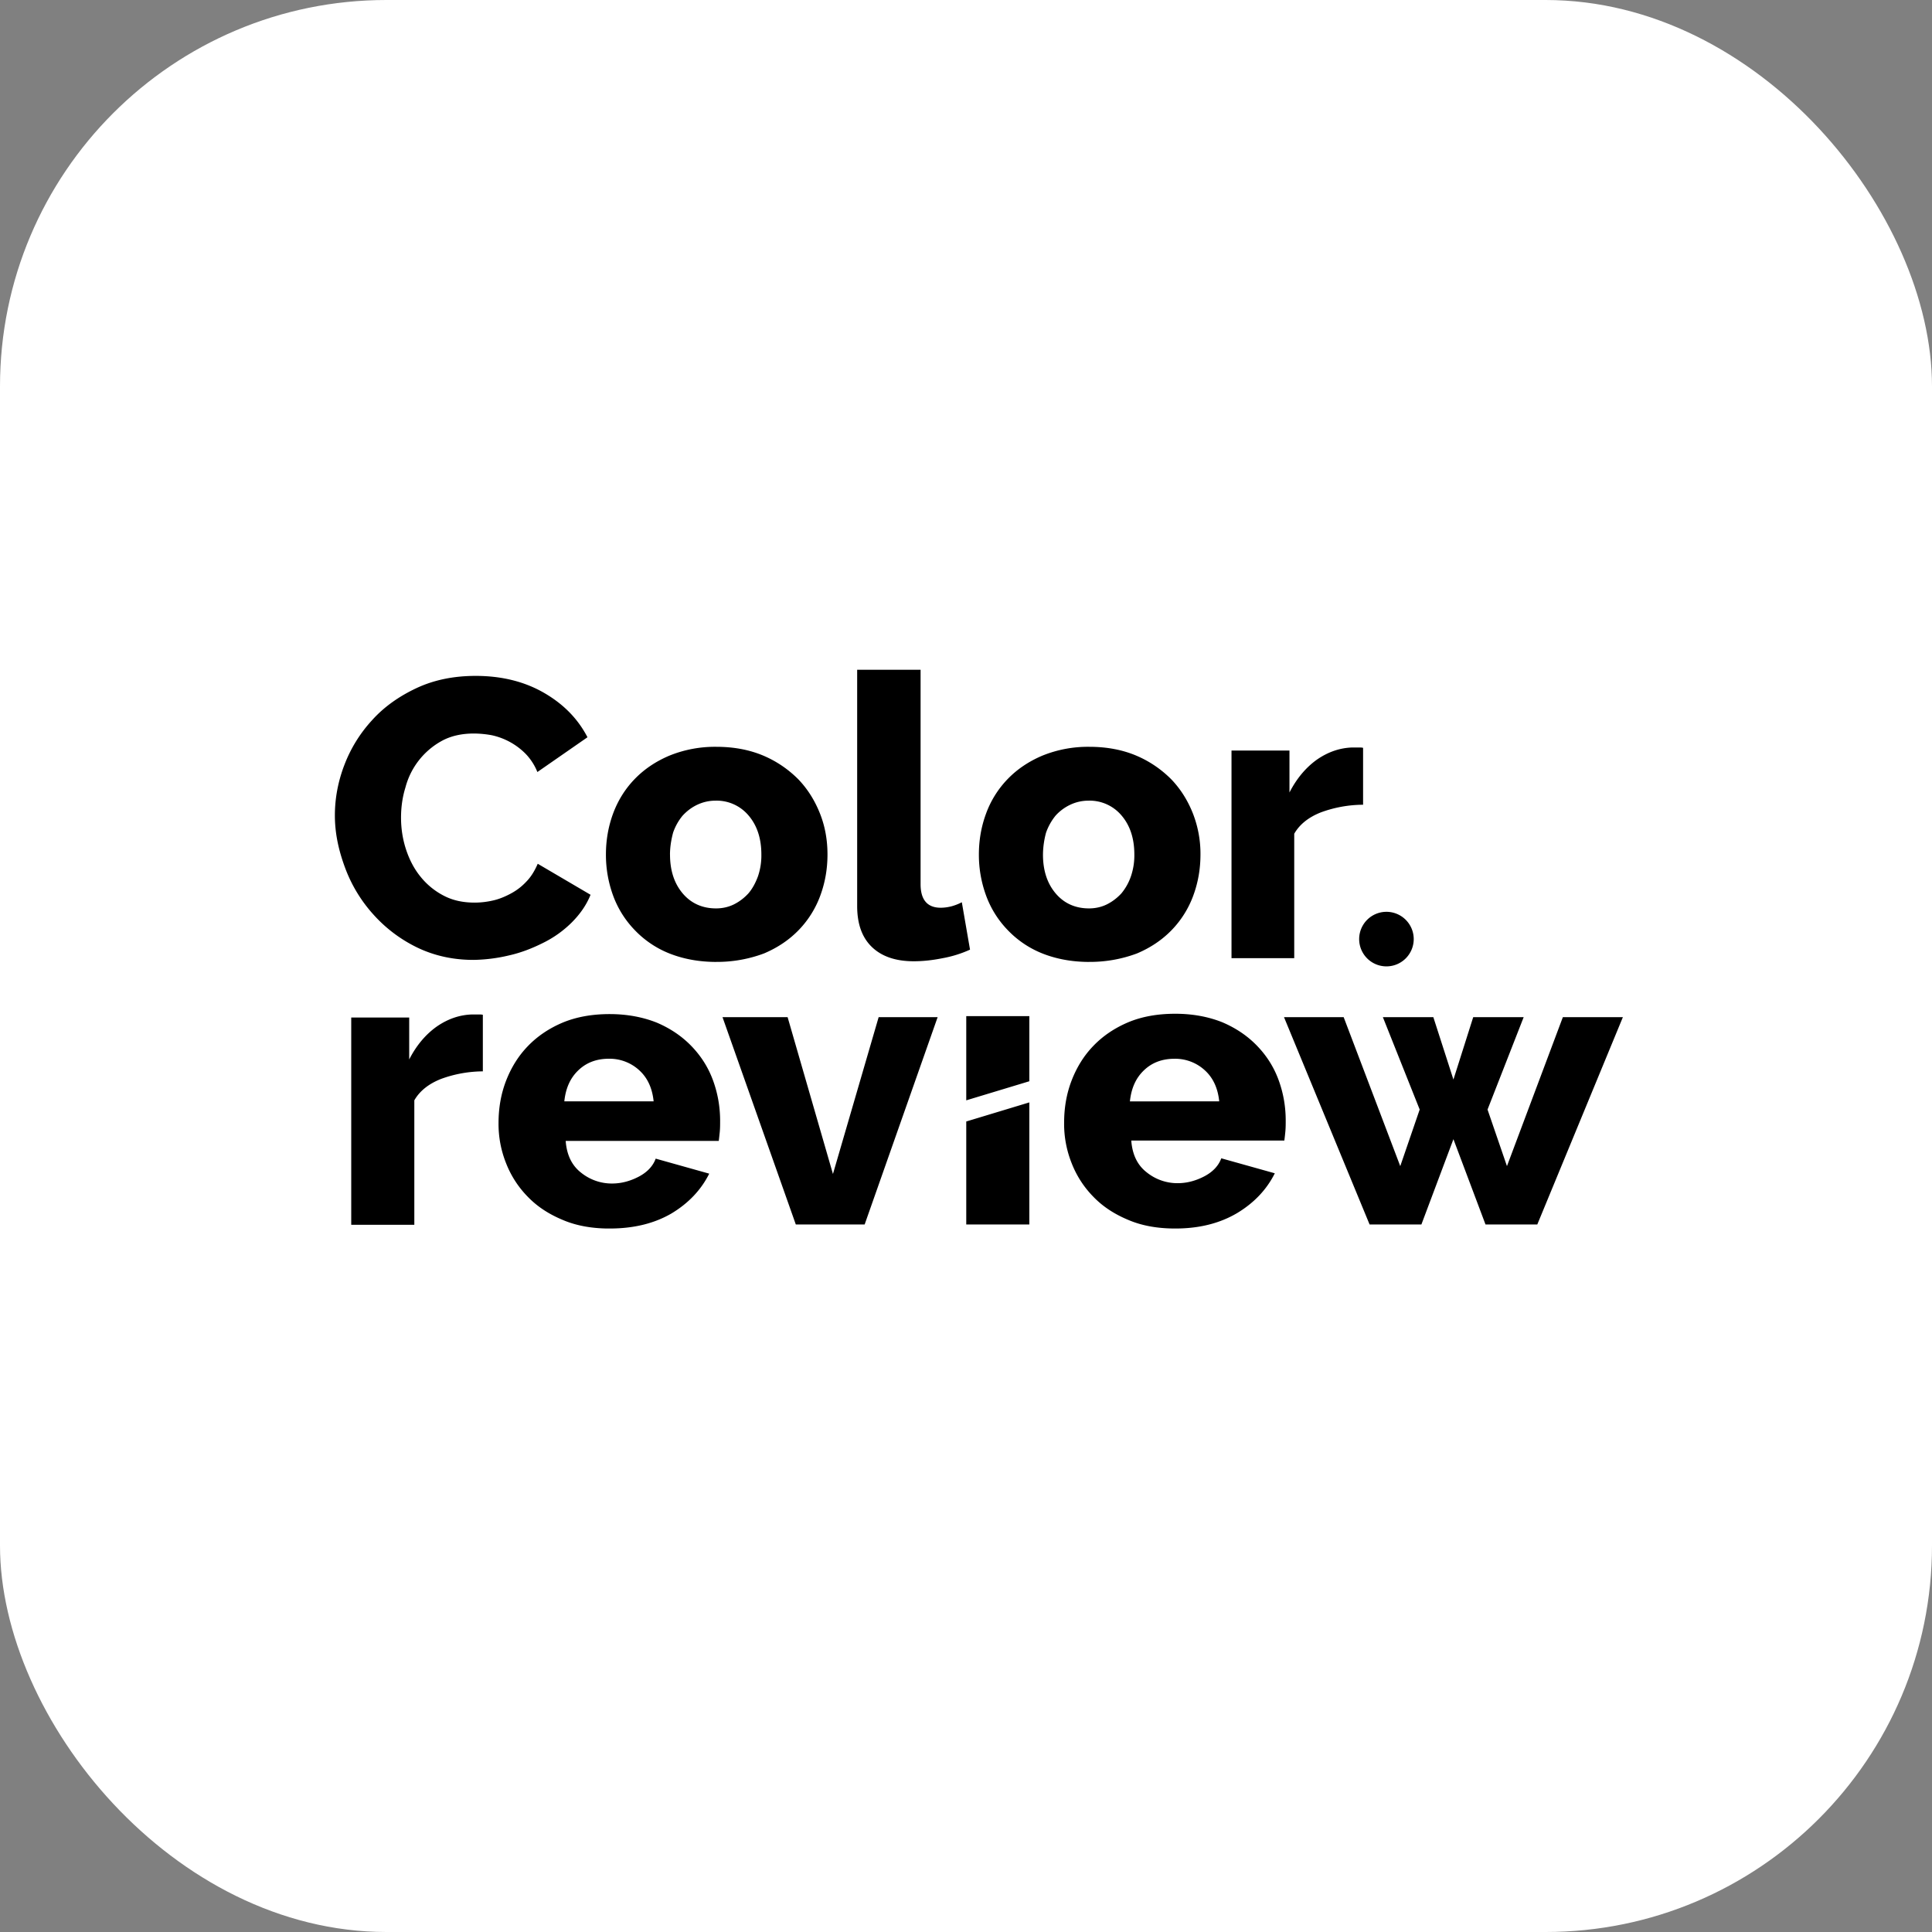 <svg xmlns="http://www.w3.org/2000/svg" width="75" height="75" fill="none" viewBox="0 0 75 75"><rect x="0" y="0" width="75" height="75" fill="#808080" stroke="none"/><rect width="75" height="75" fill="#fff" rx="15"/><g fill="#000" clip-path="url(#a)"><path d="M13 31.651c0-.648.12-1.31.37-1.959a5.4 5.4 0 0 1 1.073-1.733c.463-.516 1.045-.927 1.72-1.244q1.013-.477 2.303-.477c1.019 0 1.906.225 2.66.662s1.31 1.006 1.68 1.72l-1.945 1.35a2.2 2.2 0 0 0-.463-.714 2.63 2.63 0 0 0-1.31-.715 4 4 0 0 0-.688-.066c-.477 0-.9.093-1.258.291a2.9 2.9 0 0 0-1.402 1.8c-.12.384-.172.78-.172 1.178 0 .423.066.847.198 1.244s.318.754.57 1.059a2.8 2.8 0 0 0 .899.728c.357.185.754.264 1.191.264.225 0 .463-.026.702-.08.238-.052.463-.145.688-.264s.423-.265.609-.463c.185-.185.33-.424.45-.701l2.05 1.204c-.158.397-.41.754-.727 1.072a4.2 4.2 0 0 1-1.112.794c-.423.212-.86.384-1.336.49a6.3 6.3 0 0 1-1.377.172c-.78 0-1.509-.16-2.17-.477a5.5 5.5 0 0 1-1.707-1.284 5.6 5.6 0 0 1-1.099-1.813c-.251-.675-.397-1.336-.397-2.038m14.81 5.691c-.689 0-1.297-.12-1.827-.33a3.8 3.8 0 0 1-1.35-.914 3.8 3.8 0 0 1-.834-1.337 4.6 4.6 0 0 1-.277-1.588q0-.834.277-1.588c.186-.503.464-.953.834-1.337q.555-.576 1.35-.913a4.7 4.7 0 0 1 1.826-.344c.689 0 1.297.12 1.827.344.53.225.98.543 1.35.913.37.384.648.834.847 1.337s.29 1.032.29 1.588q0 .834-.277 1.588a3.8 3.8 0 0 1-.834 1.337q-.555.576-1.35.913a5.2 5.2 0 0 1-1.852.33m-1.8-4.169c0 .635.172 1.138.502 1.522.331.384.768.57 1.284.57.252 0 .49-.054.702-.16s.397-.251.555-.423c.16-.186.278-.41.371-.662a2.5 2.5 0 0 0 .132-.847c0-.635-.172-1.138-.503-1.522a1.62 1.62 0 0 0-1.27-.569q-.378 0-.715.159c-.225.106-.41.251-.569.423a2.1 2.1 0 0 0-.37.662c-.067.252-.12.543-.12.847M33.289 26h2.448v8.325c0 .608.265.913.78.913.12 0 .252-.014.411-.053a2 2 0 0 0 .41-.16l.318 1.84a4.5 4.5 0 0 1-1.059.331c-.397.08-.767.12-1.125.12q-1.052 0-1.628-.556c-.383-.37-.569-.9-.569-1.588V26zm8.999 11.342c-.688 0-1.297-.12-1.826-.33a3.8 3.8 0 0 1-1.35-.914 3.8 3.8 0 0 1-.834-1.337A4.6 4.6 0 0 1 38 33.173q0-.834.278-1.588a3.8 3.8 0 0 1 .834-1.337q.555-.576 1.35-.913a4.7 4.7 0 0 1 1.826-.344c.688 0 1.297.12 1.826.344.53.225.98.543 1.35.913.37.384.649.834.847 1.337a4.3 4.3 0 0 1 .291 1.588q0 .834-.277 1.588a3.8 3.8 0 0 1-.834 1.337q-.555.576-1.35.913a5.2 5.2 0 0 1-1.853.33m-1.8-4.169c0 .635.172 1.138.503 1.522.33.384.768.57 1.284.57.251 0 .49-.054.701-.16.212-.106.397-.251.556-.423a2.1 2.1 0 0 0 .37-.662 2.5 2.5 0 0 0 .133-.847c0-.635-.172-1.138-.503-1.522a1.62 1.62 0 0 0-1.27-.569q-.378 0-.715.159a1.8 1.8 0 0 0-.57.423 2.2 2.2 0 0 0-.37.662 3.4 3.4 0 0 0-.119.847m12.414-1.932a4.8 4.8 0 0 0-1.614.292c-.477.185-.834.463-1.046.834v4.83h-2.435v-8.06h2.25v1.628c.278-.542.635-.966 1.058-1.27q.655-.457 1.39-.477h.252c.053 0 .105 0 .158.014v2.21zM18.744 41.59a4.8 4.8 0 0 0-1.615.291c-.476.186-.834.464-1.045.834v4.83h-2.449V39.5h2.25v1.628c.278-.543.635-.966 1.059-1.27q.655-.457 1.39-.477h.251c.053 0 .106 0 .159.013zm4.923 6.102c-.675 0-1.284-.106-1.813-.331-.543-.225-.993-.517-1.363-.9a3.85 3.85 0 0 1-.847-1.31 4.1 4.1 0 0 1-.291-1.549c0-.582.092-1.125.29-1.641.2-.516.477-.966.848-1.35q.555-.576 1.35-.913c.542-.225 1.151-.331 1.826-.331.688 0 1.297.12 1.826.33q.795.338 1.35.914c.37.384.649.82.834 1.323s.278 1.033.278 1.575c0 .146 0 .278-.013.424-.014.132-.027.264-.04.357H21.96q.06.814.595 1.231a1.9 1.9 0 0 0 1.205.423c.357 0 .701-.092 1.032-.264.33-.172.556-.41.662-.702l2.078.583q-.477.953-1.47 1.548c-.661.384-1.455.582-2.395.582m1.707-4.937c-.053-.516-.238-.913-.556-1.204a1.7 1.7 0 0 0-1.178-.45c-.476 0-.873.145-1.19.45-.318.304-.49.701-.543 1.204zm5.519 4.779-2.845-8.047h2.527l1.76 6.088 1.774-6.088h2.29l-2.833 8.047zm6.617 0v-3.997l2.449-.741v4.738zm0-4.818v-3.269h2.449v2.528zm8.113 4.976c-.675 0-1.284-.105-1.813-.33-.543-.225-.993-.517-1.363-.9a3.85 3.85 0 0 1-.847-1.31 4.1 4.1 0 0 1-.291-1.562c0-.583.092-1.125.29-1.641.2-.517.477-.967.848-1.35q.555-.576 1.35-.913c.542-.226 1.151-.331 1.826-.331.688 0 1.297.119 1.826.33q.795.338 1.35.914c.37.383.649.82.834 1.323s.278 1.032.278 1.575c0 .146 0 .278-.013.423a10 10 0 0 1-.04.358h-5.942q.06.814.595 1.23a1.9 1.9 0 0 0 1.205.424c.357 0 .701-.092 1.032-.264.33-.172.556-.41.662-.702l2.078.582q-.477.954-1.47 1.549c-.675.397-1.468.595-2.395.595m1.707-4.936c-.053-.516-.238-.913-.556-1.204a1.7 1.7 0 0 0-1.177-.45c-.477 0-.874.145-1.191.45-.318.304-.49.701-.543 1.204zm13.34-3.269H63l-3.322 8.047h-2.011l-1.245-3.31-1.243 3.31h-2.012l-3.322-8.047h2.316l2.197 5.783.754-2.197-1.429-3.586h1.959l.78 2.422.768-2.422h1.959l-1.403 3.587.754 2.196zm-6.881-1.972a1.059 1.059 0 1 0 0-2.117 1.059 1.059 0 0 0 0 2.117"/></g><defs><clipPath id="a"><path fill="#fff" d="M13 26h50v21.691H13z"/></clipPath></defs></svg>